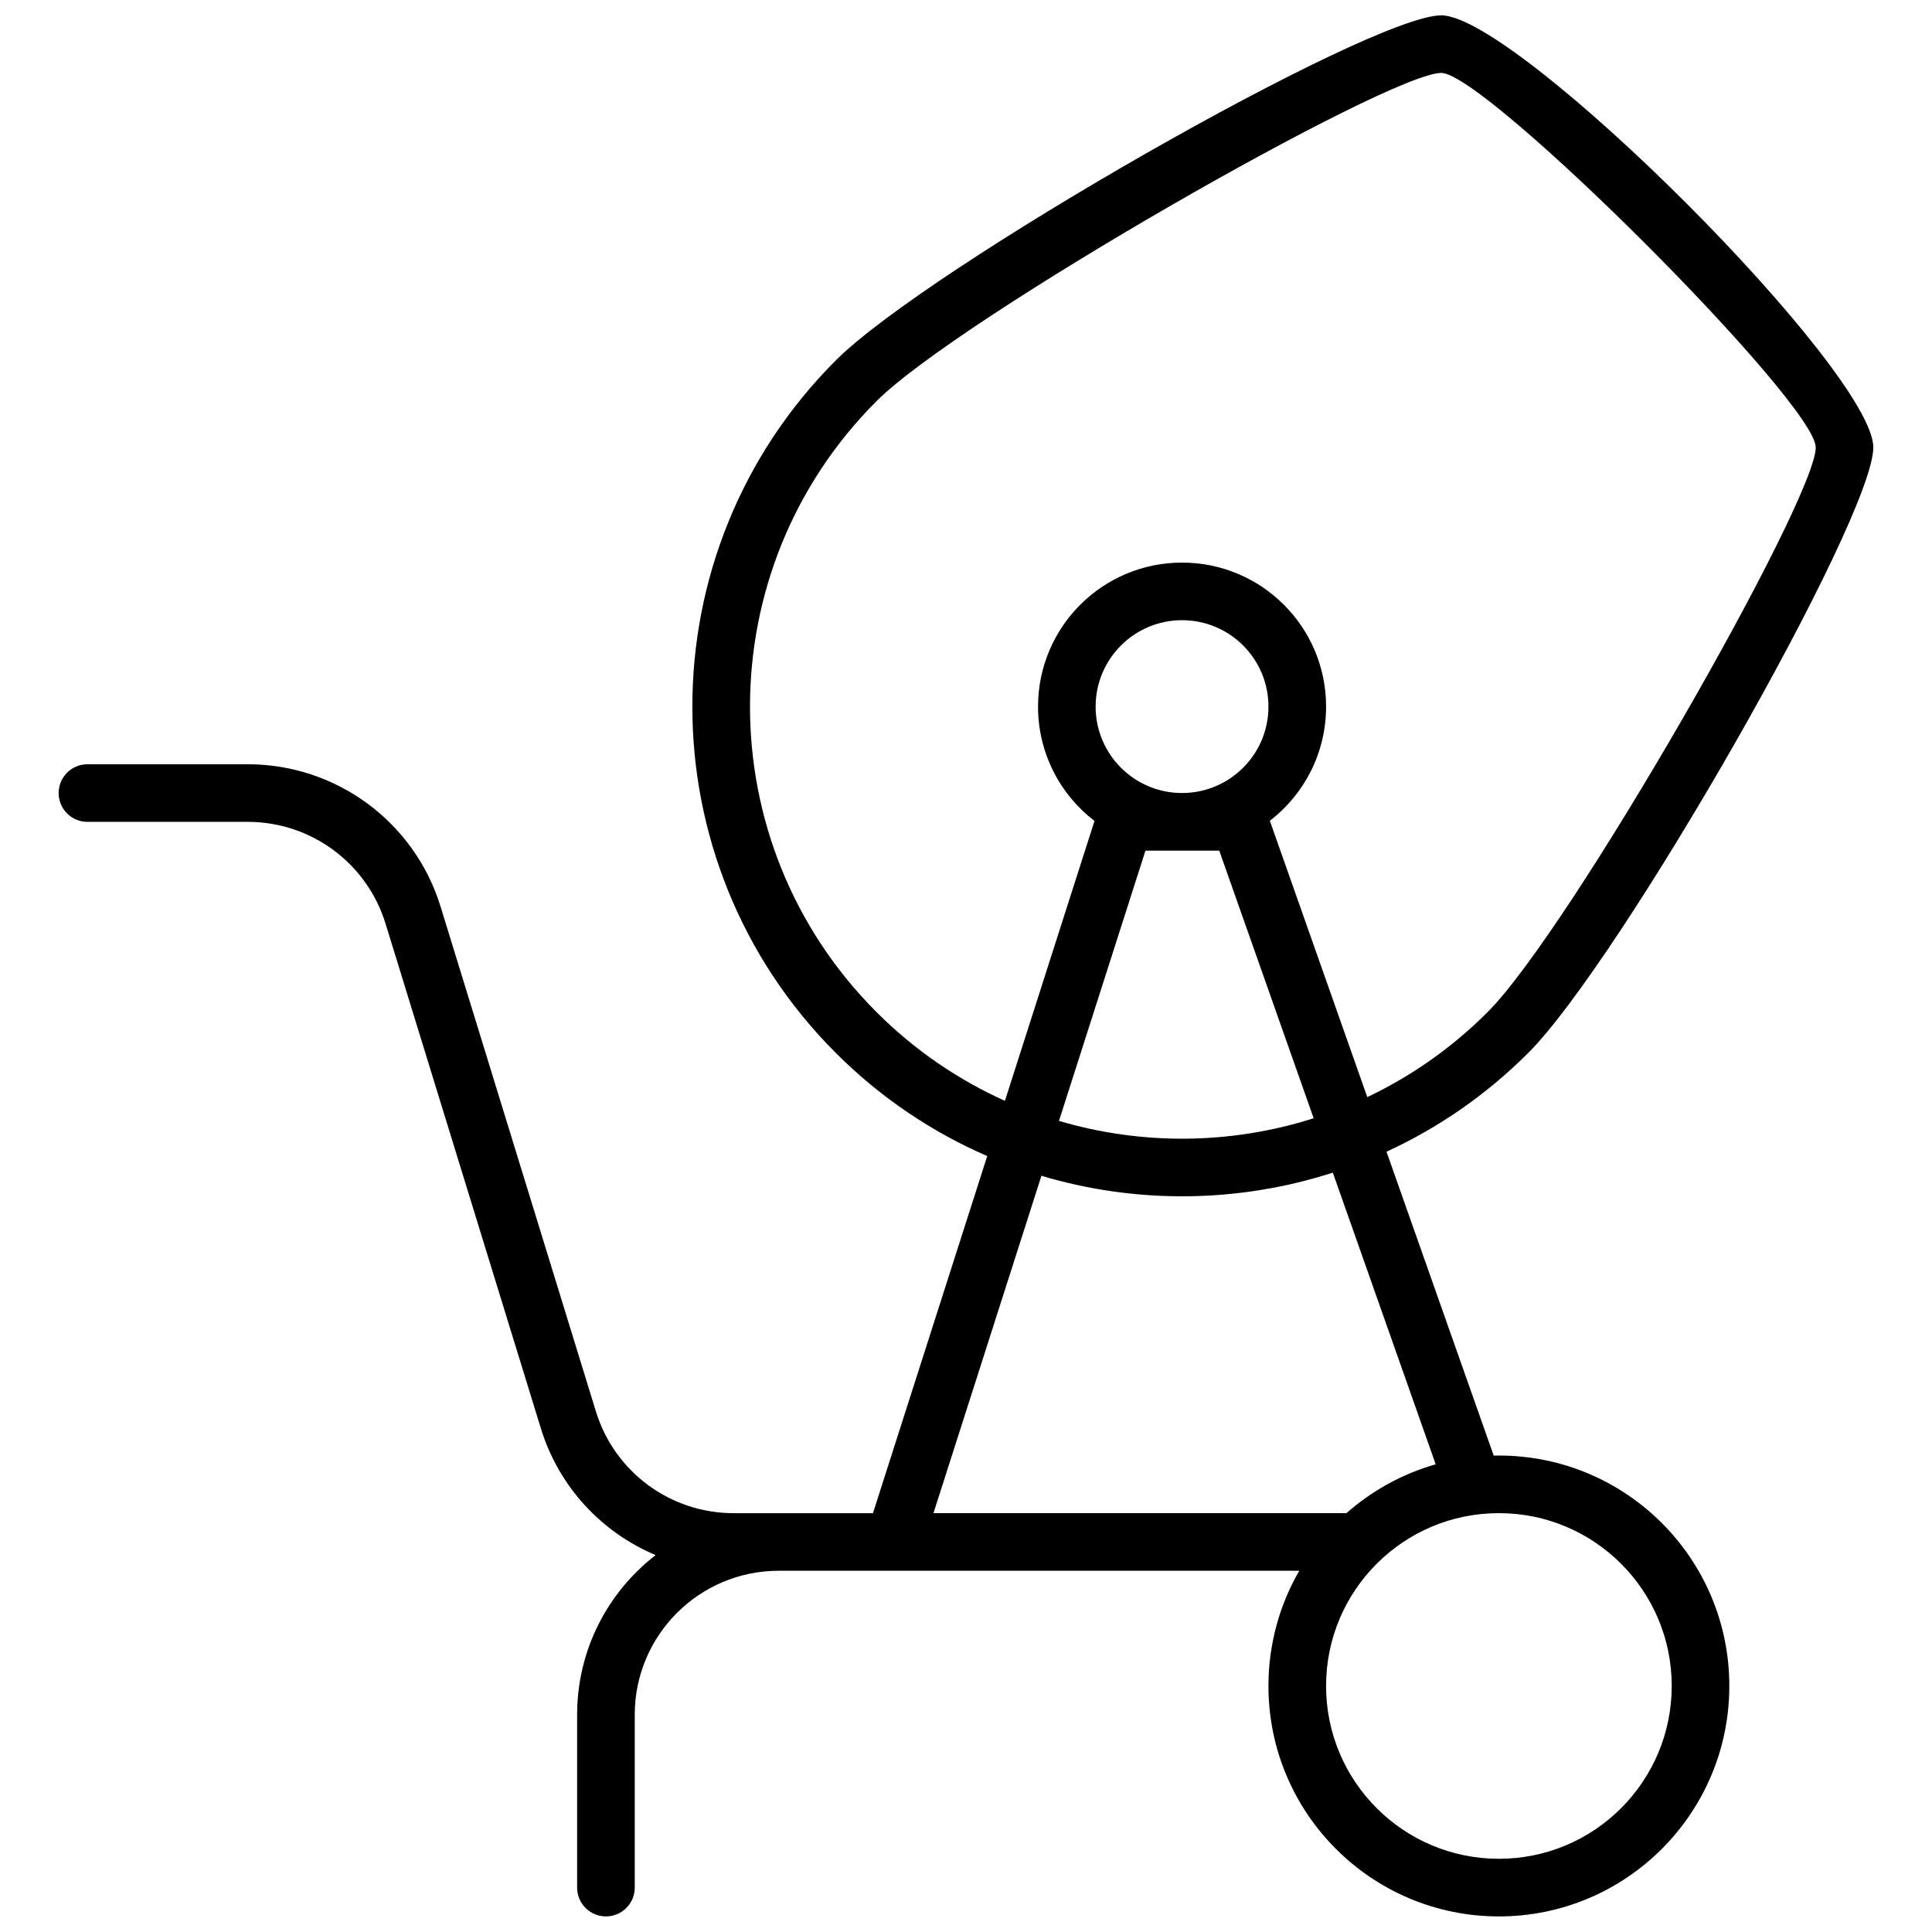 <?xml version="1.0" encoding="UTF-8"?>
<!-- Uploaded to: ICON Repo, www.iconrepo.com, Generator: ICON Repo Mixer Tools -->
<svg width="800px" height="800px" version="1.1" viewBox="144 144 512 512" xmlns="http://www.w3.org/2000/svg">
 <defs>
  <clipPath id="a">
   <path d="m159 148.09h482v503.81h-482z"/>
  </clipPath>
 </defs>
 <g clip-path="url(#a)">
  <path d="m539.85 529.75c0.457-0.012 0.914-0.016 1.371-0.016 33.727 0 61.066 27.34 61.066 61.066s-27.34 61.07-61.066 61.07-61.07-27.344-61.07-61.07c0-11.121 2.977-21.551 8.172-30.531h-137.94c-21.082 0-38.168 17.086-38.168 38.164v45.801c0 4.219-3.418 7.637-7.637 7.637-4.215 0-7.633-3.418-7.633-7.637v-45.801c0-17.223 8.152-32.543 20.805-42.316-14.297-5.996-25.648-18.086-30.414-33.57l-41.172-133.8c-4.926-16.016-19.723-26.945-36.48-26.945h-42.508c-4.215 0-7.633-3.418-7.633-7.633s3.418-7.633 7.633-7.633h42.508c23.461 0 44.176 15.297 51.074 37.719l41.172 133.81c4.926 16.016 19.723 26.941 36.477 26.941h36.938l30.285-94.641c-14.574-6.312-28.227-15.422-40.141-27.336-50.676-50.676-50.676-132.84 0-183.52 24.52-24.52 141.55-91.445 160.46-91.445 20.207 0 114.5 94.297 114.5 114.5 0 18.914-66.922 135.94-91.441 160.46-11.211 11.211-23.961 19.941-37.57 26.191zm-119.86-74.156-28.613 89.406h109.45c6.731-5.938 14.777-10.418 23.648-12.941l-27.262-77.301c-25.043 8.078-52.051 8.355-77.227 0.836zm86.355-20.852c11.531-5.469 22.336-12.973 31.875-22.512 21.934-21.934 86.973-135.67 86.973-149.67 0-11.773-87.461-99.234-99.238-99.234-14 0-127.73 65.039-149.66 86.969-44.715 44.719-44.715 117.21 0 161.93 10.129 10.129 21.688 17.965 34.023 23.504l23.734-74.168c-9.098-6.977-14.961-17.953-14.961-30.305 0-21.078 17.09-38.164 38.168-38.164s38.168 17.086 38.168 38.164c0 12.324-5.84 23.285-14.902 30.262zm-14.211 5.606-25.016-70.918h-19.559l-22.918 71.617c22.012 6.516 45.594 6.285 67.492-0.699zm49.09 196.25c25.293 0 45.801-20.504 45.801-45.801 0-25.293-20.508-45.801-45.801-45.801-25.297 0-45.801 20.508-45.801 45.801 0 25.297 20.504 45.801 45.801 45.801zm-83.969-282.44c12.648 0 22.898-10.254 22.898-22.902 0-12.645-10.25-22.898-22.898-22.898s-22.902 10.254-22.902 22.898c0 12.648 10.254 22.902 22.902 22.902z"/>
 </g>
</svg>